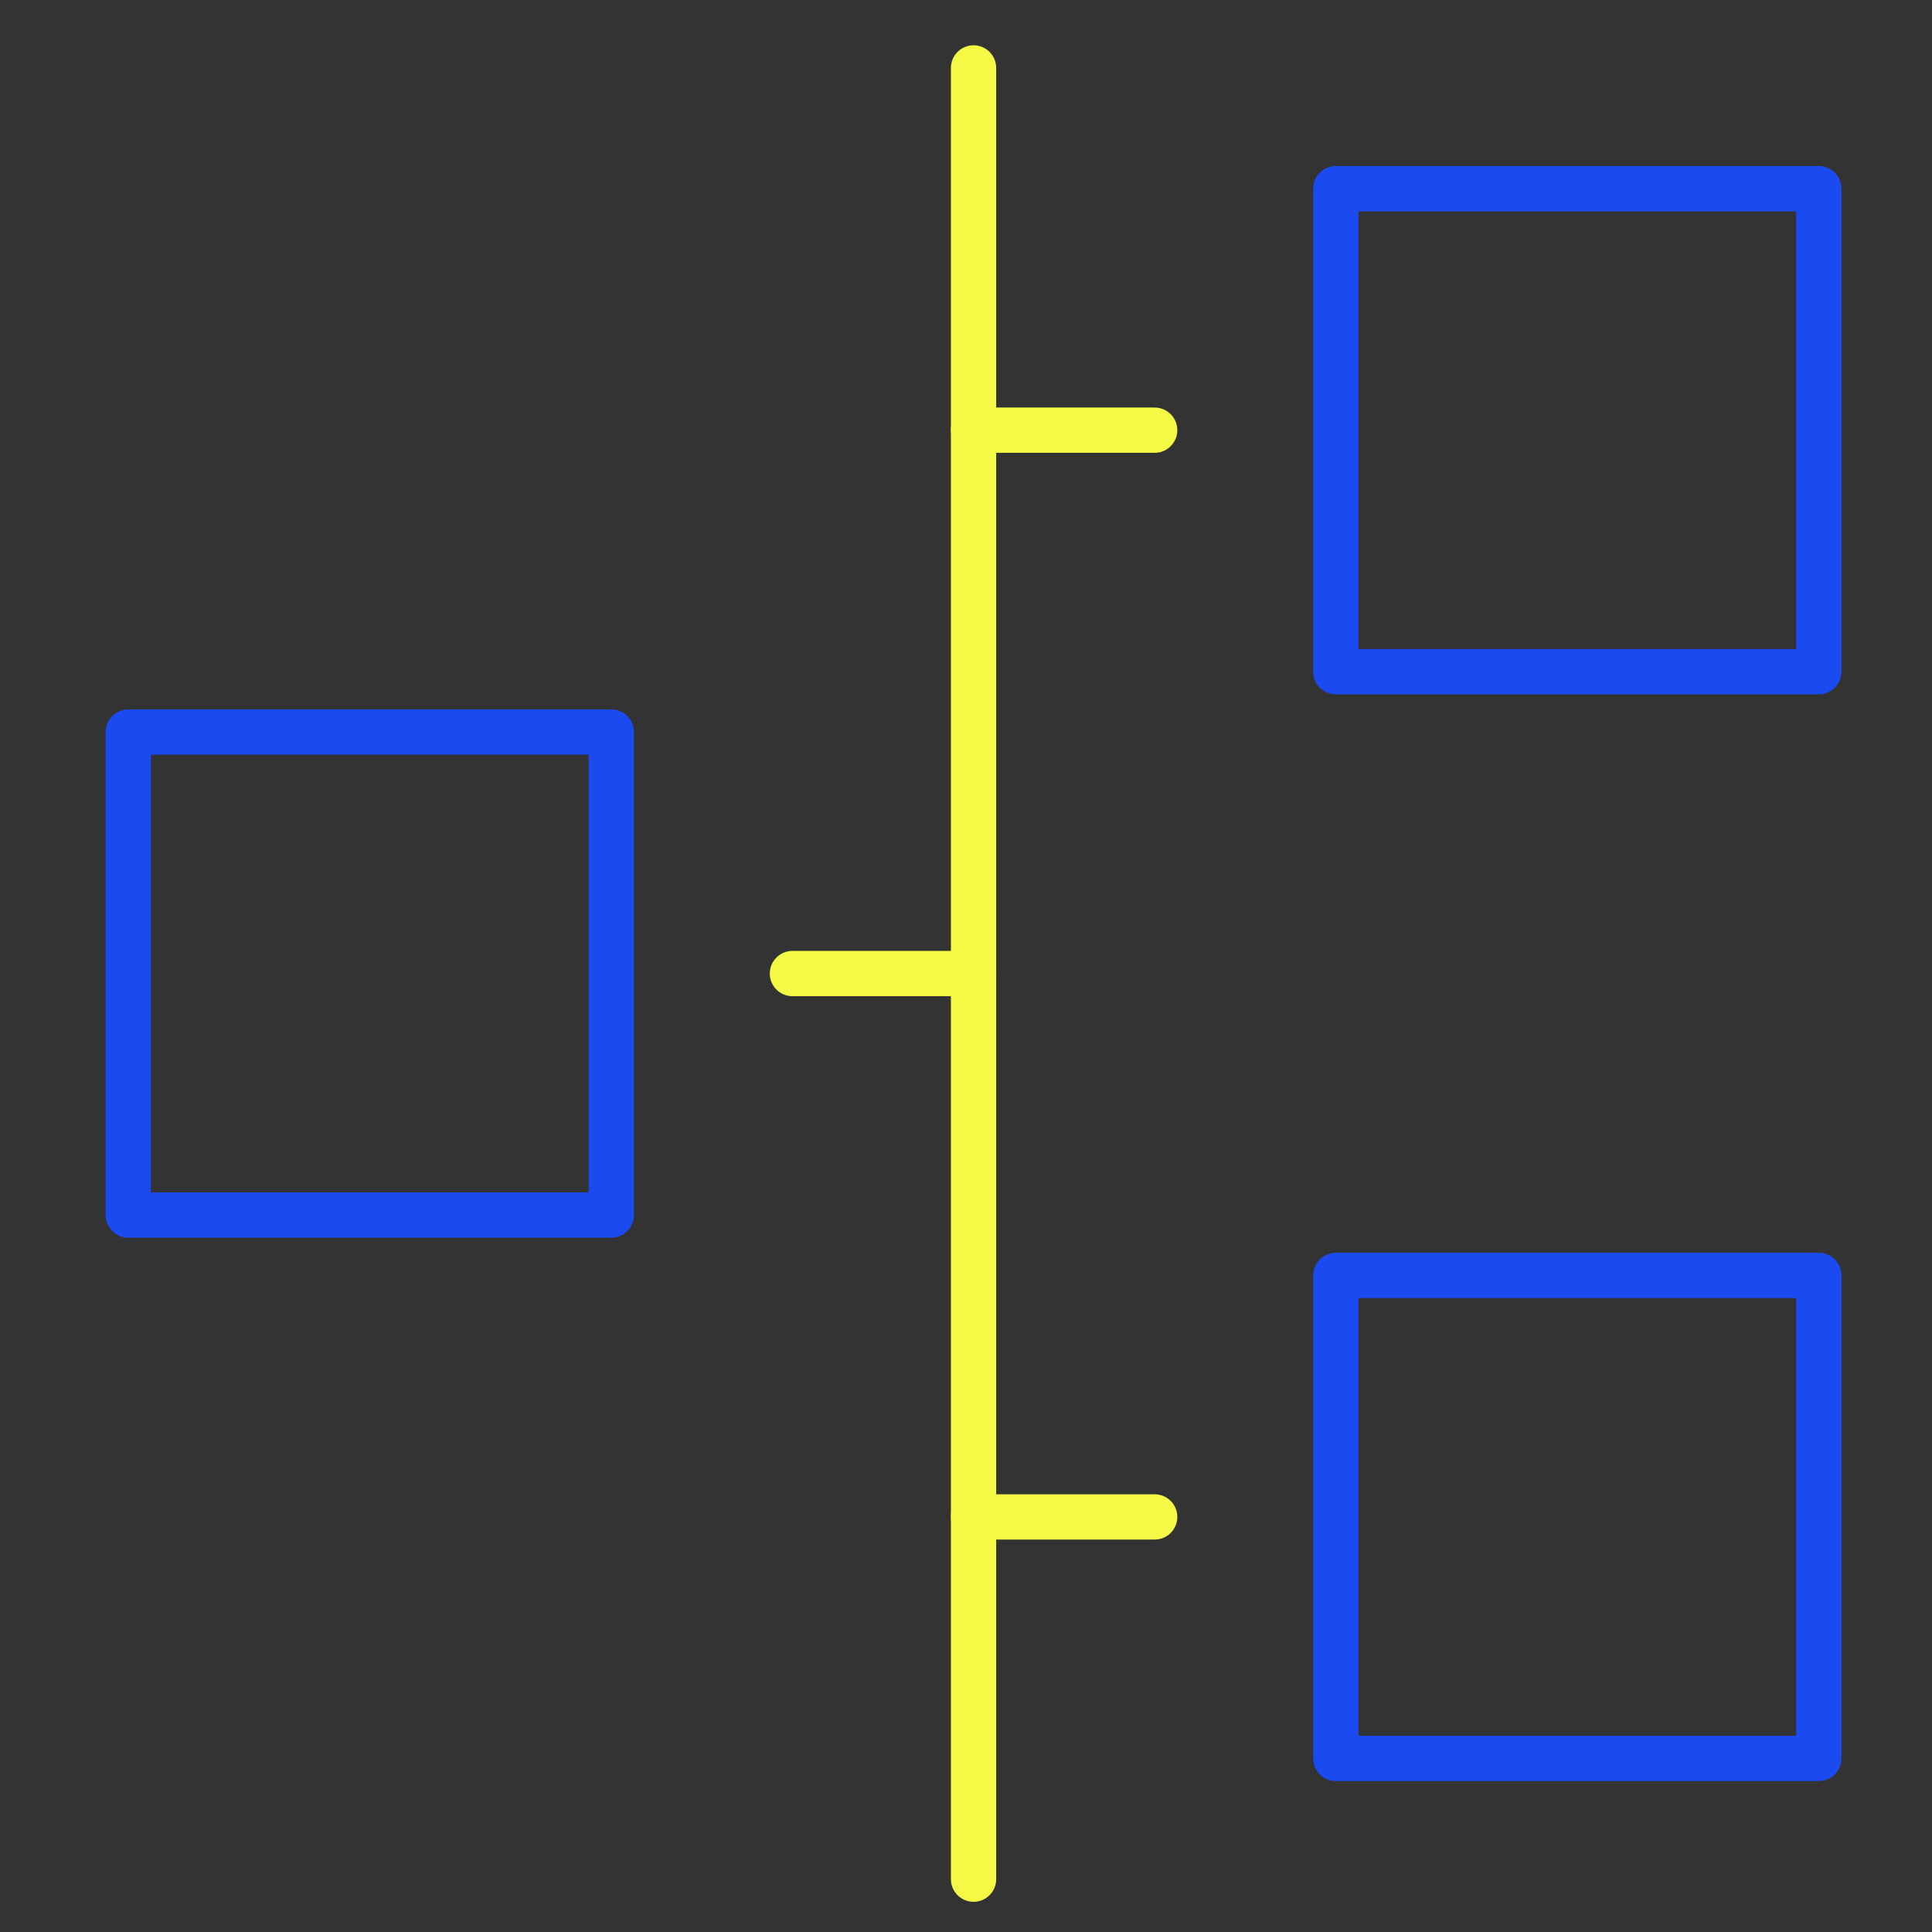 <svg xmlns="http://www.w3.org/2000/svg" height="64" width="64" viewBox="0 0 64 64"><rect x="0" y="0" width="64" height="64" fill="#333333" stroke="none"/><title>timeline</title><g stroke-linecap="round" transform="translate(0.25 0.25)" fill="#1B4BF0" stroke-linejoin="round" class="nc-icon-wrapper"><line x1="32" y1="2" x2="32" y2="62" fill="none" stroke="#F3F945" stroke-width="1.5" data-color="color-2"></line><rect x="44" y="6" width="16" height="16" fill="none" stroke="#1B4BF0" stroke-width="1.5"></rect><line x1="38" y1="14" x2="32" y2="14" fill="none" stroke="#F3F945" stroke-width="1.5" data-color="color-2"></line><rect x="44" y="42" width="16" height="16" fill="none" stroke="#1B4BF0" stroke-width="1.5"></rect><line x1="38" y1="50" x2="32" y2="50" fill="none" stroke="#F3F945" stroke-width="1.5" data-color="color-2"></line><rect x="4" y="24" width="16" height="16" transform="translate(24 64) rotate(-180)" fill="none" stroke="#1B4BF0" stroke-width="1.5"></rect><line x1="26" y1="32" x2="32" y2="32" fill="none" stroke="#F3F945" stroke-width="1.5" data-color="color-2"></line></g></svg>